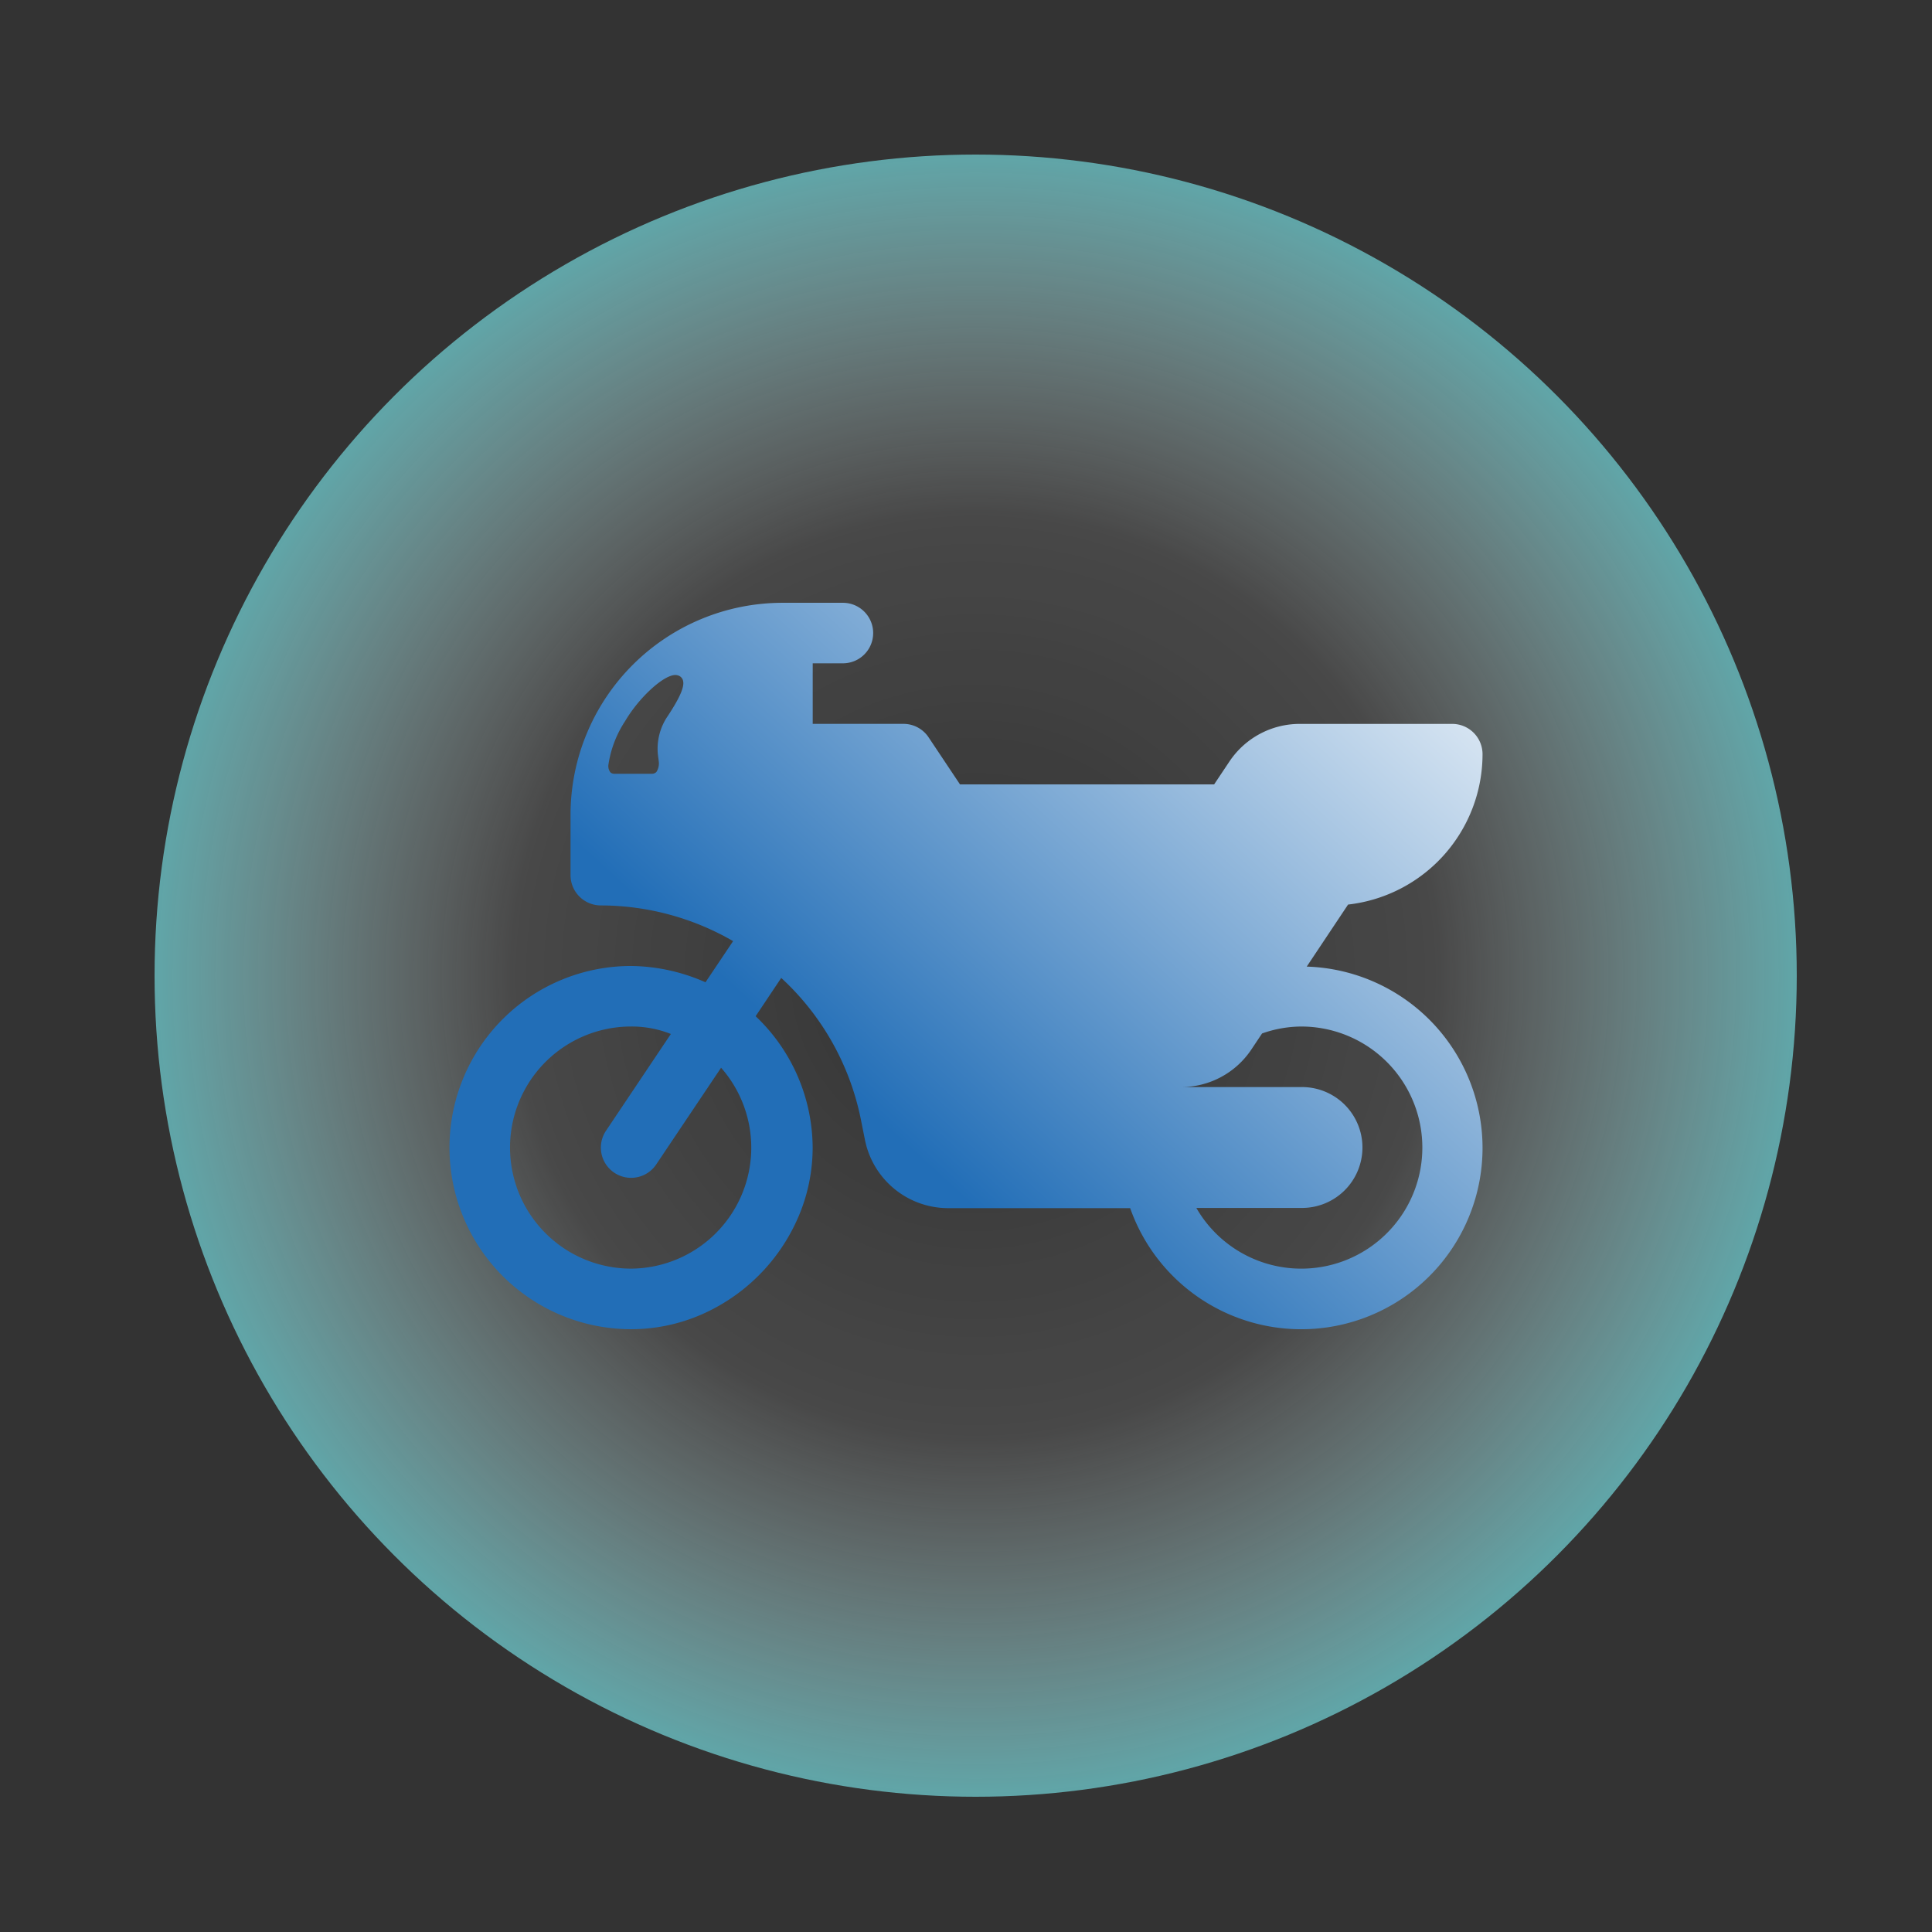 <svg xmlns="http://www.w3.org/2000/svg" xmlns:xlink="http://www.w3.org/1999/xlink" width="100" height="100" viewBox="0 0 100 100">
  <rect x="0" y="0" width="100" height="100" fill="#333333" stroke="none"/>
  <defs>
    <clipPath id="clip-path">
      <rect id="Rectangle_2428" data-name="Rectangle 2428" width="100" height="100" fill="#fff" stroke="#707070" stroke-width="1"/>
    </clipPath>
    <radialGradient id="radial-gradient" cx="0.5" cy="0.5" r="0.678" gradientUnits="objectBoundingBox">
      <stop offset="0" stop-color="#fff" stop-opacity="0"/>
      <stop offset="0.414" stop-color="#fff" stop-opacity="0.102"/>
      <stop offset="1" stop-color="#18e5ed"/>
    </radialGradient>
    <linearGradient id="linear-gradient" x1="0.635" y1="0.352" x2="-0.136" y2="0.941" gradientUnits="objectBoundingBox">
      <stop offset="0" stop-color="#226eb7"/>
      <stop offset="1" stop-color="#fff"/>
    </linearGradient>
  </defs>
  <g id="Mask_Group_650" data-name="Mask Group 650" clip-path="url(#clip-path)">
    <circle id="Ellipse_575" data-name="Ellipse 575" cx="42.5" cy="42.5" r="42.5" transform="translate(8 8)" fill="url(#radial-gradient)"/>
    <g id="motorcycle" transform="translate(23.265 31.203)">
      <g id="Group_52234" data-name="Group 52234" transform="translate(0 0)">
        <path id="Exclusion_38" data-name="Exclusion 38" d="M44.071,0a9.1,9.1,0,0,0-3.639.758A9.678,9.678,0,0,0,35.418,5.8a9.1,9.1,0,0,0-.745,3.6,9.426,9.426,0,0,0,2.951,6.8L36.3,18.182a13.6,13.6,0,0,1-4.113-7.28l-.222-1.109a4.395,4.395,0,0,0-4.3-3.527H18.239A9.386,9.386,0,0,0,0,9.4a9.393,9.393,0,0,0,9.1,9.368l-2.14,3.211A7.842,7.842,0,0,0,0,29.764,1.569,1.569,0,0,0,1.568,31.33h7.89a4.373,4.373,0,0,0,3.648-1.954l.787-1.178H27.046l1.624,2.434a1.561,1.561,0,0,0,1.3.7h4.7v3.134H33.107a1.566,1.566,0,1,0,0,3.132h3.132A10.978,10.978,0,0,0,47.205,26.63V23.5a1.569,1.569,0,0,0-1.568-1.566,13.708,13.708,0,0,1-6.846-1.847l1.429-2.131a9.729,9.729,0,0,0,3.851.844,9.4,9.4,0,1,0,0-18.8ZM39.414,13.535h0a6.261,6.261,0,0,1,4.657-10.4,6.266,6.266,0,0,1,0,12.532,5.5,5.5,0,0,1-2.059-.386l3.358-5.01a1.565,1.565,0,1,0-2.6-1.743l-3.358,5.007ZM9.4,15.666a6.266,6.266,0,1,1,5.414-9.389H9.4a3.128,3.128,0,1,0,0,6.255h6.208a4.373,4.373,0,0,0-3.648,1.954l-.548.821A6.168,6.168,0,0,1,9.4,15.666ZM41.779,33.861a.372.372,0,0,1-.121-.018.377.377,0,0,1-.265-.237c-.109-.31.12-.862.766-1.848a2.991,2.991,0,0,0,.5-2.2c-.008-.059-.013-.1-.015-.132a.81.81,0,0,1,.117-.583A.312.312,0,0,1,43,28.749h1.929a.288.288,0,0,1,.216.077.532.532,0,0,1,.1.388,5.626,5.626,0,0,1-.866,2.263C43.656,32.7,42.394,33.861,41.779,33.861Z" transform="translate(53.471 37.596) rotate(180)" fill="url(#linear-gradient)"/>
      </g>
    </g>
  </g>
</svg>
